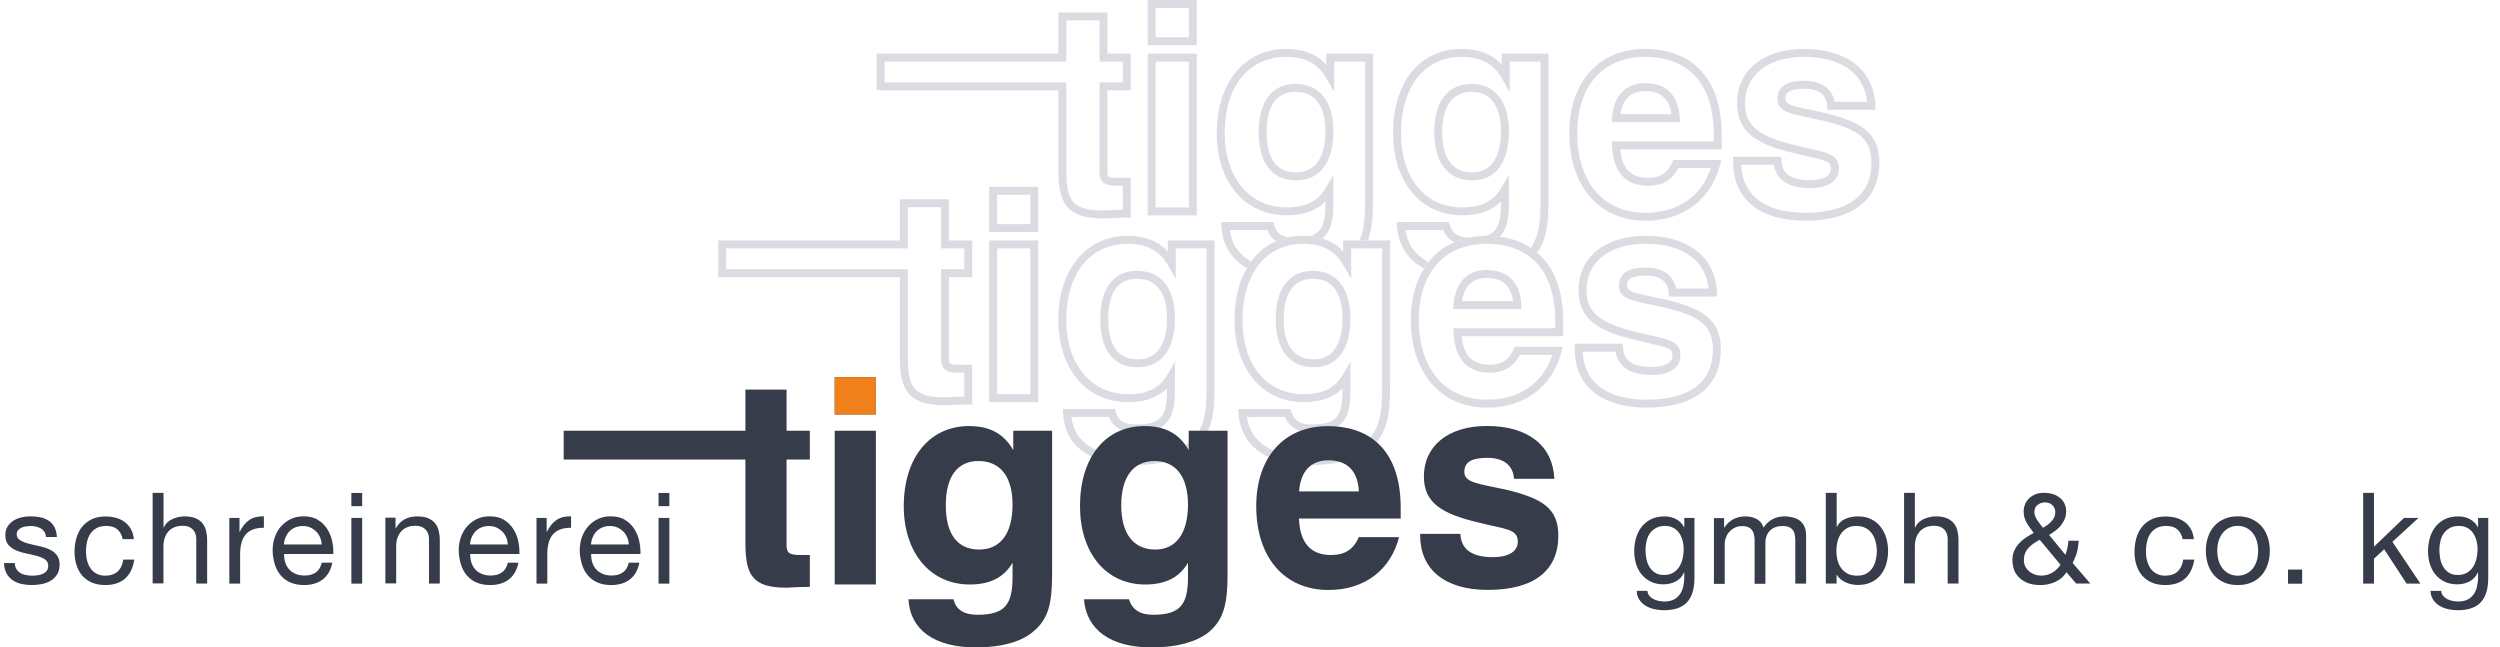 <?xml version="1.0" encoding="UTF-8"?> <svg xmlns="http://www.w3.org/2000/svg" xmlns:xlink="http://www.w3.org/1999/xlink" version="1.1" id="Ebene_1" x="0px" y="0px" viewBox="0 0 314.63 81.48" style="enable-background:new 0 0 314.63 81.48;" xml:space="preserve"> <style type="text/css"> .st0{clip-path:url(#SVGID_00000124126614090096728290000001689411066726749341_);} .st1{clip-path:url(#SVGID_00000051363019967575087970000017041778954974004890_);fill:#DADCE1;} .st2{clip-path:url(#SVGID_00000051363019967575087970000017041778954974004890_);fill-rule:evenodd;clip-rule:evenodd;fill:#363C49;} .st3{clip-path:url(#SVGID_00000051363019967575087970000017041778954974004890_);fill-rule:evenodd;clip-rule:evenodd;fill:#F0801C;} .st4{clip-path:url(#SVGID_00000051363019967575087970000017041778954974004890_);} .st5{fill:#363C49;} </style> <g id="Logo_00000093157856747233460500000014099352848197038750_"> <g> <defs> <rect id="SVGID_1_" width="314.63" height="81.48"></rect> </defs> <clipPath id="SVGID_00000005961985486937340370000005078527469892470971_"> <use xlink:href="#SVGID_1_" style="overflow:visible;"></use> </clipPath> <g style="clip-path:url(#SVGID_00000005961985486937340370000005078527469892470971_);"> <defs> <rect id="SVGID_00000121264711767696496570000011042157881325825416_" y="0" width="314.63" height="81.48"></rect> </defs> <clipPath id="SVGID_00000073714478139645724980000018341720015134464689_"> <use xlink:href="#SVGID_00000121264711767696496570000011042157881325825416_" style="overflow:visible;"></use> </clipPath> <path style="clip-path:url(#SVGID_00000073714478139645724980000018341720015134464689_);fill:#DADCE1;" d="M185.2,10.56 c-2.99,0-4.7,2.21-4.7,6.07s1.75,6.07,4.8,6.07c2.92,0,4.6-2.25,4.6-6.17C189.9,12.79,188.14,10.56,185.2,10.56 M185.3,21.7 c-3.14,0-3.8-2.76-3.8-5.07c0-1.89,0.48-5.07,3.7-5.07s3.7,3.11,3.7,4.97C188.9,18.46,188.43,21.7,185.3,21.7 M185.2,10.56 c-2.99,0-4.7,2.21-4.7,6.07s1.75,6.07,4.8,6.07c2.92,0,4.6-2.25,4.6-6.17C189.9,12.79,188.14,10.56,185.2,10.56 M185.3,21.7 c-3.14,0-3.8-2.76-3.8-5.07c0-1.89,0.48-5.07,3.7-5.07s3.7,3.11,3.7,4.97C188.9,18.46,188.43,21.7,185.3,21.7 M185.2,10.56 c-2.99,0-4.7,2.21-4.7,6.07s1.75,6.07,4.8,6.07c2.92,0,4.6-2.25,4.6-6.17C189.9,12.79,188.14,10.56,185.2,10.56 M185.3,21.7 c-3.14,0-3.8-2.76-3.8-5.07c0-1.89,0.48-5.07,3.7-5.07s3.7,3.11,3.7,4.97C188.9,18.46,188.43,21.7,185.3,21.7 M185.2,10.56 c-2.99,0-4.7,2.21-4.7,6.07s1.75,6.07,4.8,6.07c2.92,0,4.6-2.25,4.6-6.17C189.9,12.79,188.14,10.56,185.2,10.56 M185.3,21.7 c-3.14,0-3.8-2.76-3.8-5.07c0-1.89,0.48-5.07,3.7-5.07s3.7,3.11,3.7,4.97C188.9,18.46,188.43,21.7,185.3,21.7 M185.2,10.56 c-2.99,0-4.7,2.21-4.7,6.07s1.75,6.07,4.8,6.07c2.92,0,4.6-2.25,4.6-6.17C189.9,12.79,188.14,10.56,185.2,10.56 M185.3,21.7 c-3.14,0-3.8-2.76-3.8-5.07c0-1.89,0.48-5.07,3.7-5.07s3.7,3.11,3.7,4.97C188.9,18.46,188.43,21.7,185.3,21.7 M185.2,10.56 c-2.99,0-4.7,2.21-4.7,6.07s1.75,6.07,4.8,6.07c2.92,0,4.6-2.25,4.6-6.17C189.9,12.79,188.14,10.56,185.2,10.56 M185.3,21.7 c-3.14,0-3.8-2.76-3.8-5.07c0-1.89,0.48-5.07,3.7-5.07s3.7,3.11,3.7,4.97C188.9,18.46,188.43,21.7,185.3,21.7 M185.2,10.56 c-2.99,0-4.7,2.21-4.7,6.07s1.75,6.07,4.8,6.07c2.92,0,4.6-2.25,4.6-6.17C189.9,12.79,188.14,10.56,185.2,10.56 M185.3,21.7 c-3.14,0-3.8-2.76-3.8-5.07c0-1.89,0.48-5.07,3.7-5.07s3.7,3.11,3.7,4.97C188.9,18.46,188.43,21.7,185.3,21.7 M185.2,10.56 c-2.99,0-4.7,2.21-4.7,6.07s1.75,6.07,4.8,6.07c2.92,0,4.6-2.25,4.6-6.17C189.9,12.79,188.14,10.56,185.2,10.56 M185.3,21.7 c-3.14,0-3.8-2.76-3.8-5.07c0-1.89,0.48-5.07,3.7-5.07s3.7,3.11,3.7,4.97C188.9,18.46,188.43,21.7,185.3,21.7 M182.45,28.31 l-0.11-0.36h-6.58l0.05,0.54c0.19,2.42,1.38,4.23,3.4,5.31c0.17-0.28,0.36-0.55,0.57-0.81c-1.63-0.85-2.63-2.22-2.91-4.04h4.75 c0.24,0.57,0.66,1.15,1.4,1.53c0.57-0.25,1.17-0.44,1.81-0.58C183.53,29.87,182.78,29.36,182.45,28.31 M185.2,10.56 c-2.99,0-4.7,2.21-4.7,6.07s1.75,6.07,4.8,6.07c2.92,0,4.6-2.25,4.6-6.17C189.9,12.79,188.14,10.56,185.2,10.56 M185.3,21.7 c-3.14,0-3.8-2.76-3.8-5.07c0-1.89,0.48-5.07,3.7-5.07s3.7,3.11,3.7,4.97C188.9,18.46,188.43,21.7,185.3,21.7 M189,6.75v1.39 c-1.23-1.34-2.87-1.98-5.07-1.98c-5.23,0-8.61,4.15-8.61,10.57c0,6.2,3.5,10.37,8.71,10.37c2.1,0,3.71-0.58,4.87-1.75v0.27 c0,2.47-0.45,3.63-1.91,4.06h0.06c0.59,0,1.16,0.04,1.7,0.11c0.91-0.9,1.15-2.32,1.15-4.17V22l-0.93,1.61 c-0.98,1.7-2.55,2.49-4.94,2.49c-4.69,0-7.71-3.68-7.71-9.37c0-5.81,2.98-9.57,7.61-9.57c2.45,0,4.04,0.86,5.13,2.78l0.94,1.63 V7.75h3.88v17.48c0,2.71-0.22,4.55-1.23,5.95c0.28,0.17,0.56,0.38,0.81,0.6c1.17-1.61,1.42-3.67,1.42-6.55V6.75H189z M185.2,10.56c-2.99,0-4.7,2.21-4.7,6.07s1.75,6.07,4.8,6.07c2.92,0,4.6-2.25,4.6-6.17C189.9,12.79,188.14,10.56,185.2,10.56 M185.3,21.7c-3.14,0-3.8-2.76-3.8-5.07c0-1.89,0.48-5.07,3.7-5.07s3.7,3.11,3.7,4.97C188.9,18.46,188.43,21.7,185.3,21.7 M185.2,10.56c-2.99,0-4.7,2.21-4.7,6.07s1.75,6.07,4.8,6.07c2.92,0,4.6-2.25,4.6-6.17C189.9,12.79,188.14,10.56,185.2,10.56 M185.3,21.7c-3.14,0-3.8-2.76-3.8-5.07c0-1.89,0.48-5.07,3.7-5.07s3.7,3.11,3.7,4.97C188.9,18.46,188.43,21.7,185.3,21.7 M185.2,10.56c-2.99,0-4.7,2.21-4.7,6.07s1.75,6.07,4.8,6.07c2.92,0,4.6-2.25,4.6-6.17C189.9,12.79,188.14,10.56,185.2,10.56 M185.3,21.7c-3.14,0-3.8-2.76-3.8-5.07c0-1.89,0.48-5.07,3.7-5.07s3.7,3.11,3.7,4.97C188.9,18.46,188.43,21.7,185.3,21.7 M185.2,10.56c-2.99,0-4.7,2.21-4.7,6.07s1.75,6.07,4.8,6.07c2.92,0,4.6-2.25,4.6-6.17C189.9,12.79,188.14,10.56,185.2,10.56 M185.3,21.7c-3.14,0-3.8-2.76-3.8-5.07c0-1.89,0.48-5.07,3.7-5.07s3.7,3.11,3.7,4.97C188.9,18.46,188.43,21.7,185.3,21.7 M185.2,10.56c-2.99,0-4.7,2.21-4.7,6.07s1.75,6.07,4.8,6.07c2.92,0,4.6-2.25,4.6-6.17C189.9,12.79,188.14,10.56,185.2,10.56 M185.3,21.7c-3.14,0-3.8-2.76-3.8-5.07c0-1.89,0.48-5.07,3.7-5.07s3.7,3.11,3.7,4.97C188.9,18.46,188.43,21.7,185.3,21.7 M185.2,10.56c-2.99,0-4.7,2.21-4.7,6.07s1.75,6.07,4.8,6.07c2.92,0,4.6-2.25,4.6-6.17C189.9,12.79,188.14,10.56,185.2,10.56 M185.3,21.7c-3.14,0-3.8-2.76-3.8-5.07c0-1.89,0.48-5.07,3.7-5.07s3.7,3.11,3.7,4.97C188.9,18.46,188.43,21.7,185.3,21.7 M185.2,10.56c-2.99,0-4.7,2.21-4.7,6.07s1.75,6.07,4.8,6.07c2.92,0,4.6-2.25,4.6-6.17C189.9,12.79,188.14,10.56,185.2,10.56 M185.3,21.7c-3.14,0-3.8-2.76-3.8-5.07c0-1.89,0.48-5.07,3.7-5.07s3.7,3.11,3.7,4.97C188.9,18.46,188.43,21.7,185.3,21.7 M185.2,10.56c-2.99,0-4.7,2.21-4.7,6.07s1.75,6.07,4.8,6.07c2.92,0,4.6-2.25,4.6-6.17C189.9,12.79,188.14,10.56,185.2,10.56 M185.3,21.7c-3.14,0-3.8-2.76-3.8-5.07c0-1.89,0.48-5.07,3.7-5.07s3.7,3.11,3.7,4.97C188.9,18.46,188.43,21.7,185.3,21.7 M163.02,10.56c-2.93,0-4.61,2.21-4.61,6.07c0,3.91,1.67,6.07,4.7,6.07c2.99,0,4.7-2.25,4.7-6.17 C167.81,12.74,166.07,10.56,163.02,10.56 M163.11,21.7c-2.45,0-3.7-1.71-3.7-5.07c0-2.31,0.63-5.07,3.61-5.07 c3.3,0,3.79,3.11,3.79,4.97C166.81,18.46,166.33,21.7,163.11,21.7 M163.02,10.56c-2.93,0-4.61,2.21-4.61,6.07 c0,3.91,1.67,6.07,4.7,6.07c2.99,0,4.7-2.25,4.7-6.17C167.81,12.74,166.07,10.56,163.02,10.56 M163.11,21.7 c-2.45,0-3.7-1.71-3.7-5.07c0-2.31,0.63-5.07,3.61-5.07c3.3,0,3.79,3.11,3.79,4.97C166.81,18.46,166.33,21.7,163.11,21.7 M163.02,10.56c-2.93,0-4.61,2.21-4.61,6.07c0,3.91,1.67,6.07,4.7,6.07c2.99,0,4.7-2.25,4.7-6.17 C167.81,12.74,166.07,10.56,163.02,10.56 M163.11,21.7c-2.45,0-3.7-1.71-3.7-5.07c0-2.31,0.63-5.07,3.61-5.07 c3.3,0,3.79,3.11,3.79,4.97C166.81,18.46,166.33,21.7,163.11,21.7 M166.91,6.75v1.39c-1.22-1.34-2.87-1.98-5.07-1.98 c-5.21,0-8.71,4.25-8.71,10.57c0,6.2,3.54,10.37,8.81,10.37c2.11,0,3.71-0.58,4.87-1.75v0.27c0,2.53-0.47,3.68-1.99,4.09 c0.57,0.05,1.1,0.15,1.59,0.3c1.11-0.88,1.4-2.38,1.4-4.39V22l-0.93,1.61c-0.98,1.7-2.55,2.49-4.94,2.49 c-4.67,0-7.81-3.77-7.81-9.37c0-5.81,3.03-9.57,7.71-9.57c2.46,0,4.04,0.86,5.14,2.78l0.93,1.63V7.75h3.89v17.48 c0,2.19-0.13,3.77-0.71,5.03h1.06c0.52-1.35,0.65-2.98,0.65-5.03V6.75H166.91z M163.02,10.56c-2.93,0-4.61,2.21-4.61,6.07 c0,3.91,1.67,6.07,4.7,6.07c2.99,0,4.7-2.25,4.7-6.17C167.81,12.74,166.07,10.56,163.02,10.56 M163.11,21.7 c-2.45,0-3.7-1.71-3.7-5.07c0-2.31,0.63-5.07,3.61-5.07c3.3,0,3.79,3.11,3.79,4.97C166.81,18.46,166.33,21.7,163.11,21.7 M160.38,28.34l-0.09-0.39h-6.6l0.03,0.53c0.12,2.37,1.24,4.16,3.2,5.25c0.16-0.29,0.34-0.57,0.54-0.83 c-1.54-0.85-2.46-2.19-2.69-3.95h4.75c0.18,0.51,0.51,1.03,1.1,1.4c0.49-0.22,1.01-0.38,1.56-0.49 C160.84,29.66,160.51,28.92,160.38,28.34 M163.02,10.56c-2.93,0-4.61,2.21-4.61,6.07c0,3.91,1.67,6.07,4.7,6.07 c2.99,0,4.7-2.25,4.7-6.17C167.81,12.74,166.07,10.56,163.02,10.56 M163.11,21.7c-2.45,0-3.7-1.71-3.7-5.07 c0-2.31,0.63-5.07,3.61-5.07c3.3,0,3.79,3.11,3.79,4.97C166.81,18.46,166.33,21.7,163.11,21.7 M163.02,10.56 c-2.93,0-4.61,2.21-4.61,6.07c0,3.91,1.67,6.07,4.7,6.07c2.99,0,4.7-2.25,4.7-6.17C167.81,12.74,166.07,10.56,163.02,10.56 M163.11,21.7c-2.45,0-3.7-1.71-3.7-5.07c0-2.31,0.63-5.07,3.61-5.07c3.3,0,3.79,3.11,3.79,4.97 C166.81,18.46,166.33,21.7,163.11,21.7 M229.57,14.19c-0.54-0.12-1.04-0.23-1.5-0.32c-2.51-0.51-3.38-0.73-3.38-1.44 c0-0.44,0-1.26,2.43-1.26c1.23,0,2.72,0.37,2.83,2.17l0.02,0.47h6.08l-0.02-0.53c-0.21-4.46-3.58-7.12-9.01-7.12 c-5.11,0-8.41,2.69-8.41,6.85c0,3.79,2.73,5.2,7.12,6.25c0.75,0.2,1.42,0.34,2,0.47c2.23,0.49,2.7,0.67,2.7,1.49 c0,1.31-1.83,1.46-2.62,1.46c-3.13,0-3.56-1.41-3.61-2.46l-0.02-0.48h-6.06v0.7c0,4.6,3.37,7.34,9,7.34c6.06,0,9.4-2.61,9.4-7.34 C236.52,16.61,234.08,15.29,229.57,14.19 M227.12,26.78c-4.95,0-7.85-2.19-7.99-6.04h4.12c0.23,1.44,1.26,2.94,4.56,2.94 c2.27,0,3.62-0.92,3.62-2.46c0-1.7-1.38-2-3.49-2.47c-0.57-0.12-1.22-0.27-1.97-0.46c-4.7-1.12-6.36-2.5-6.36-5.28 c0-3.55,2.91-5.85,7.41-5.85c4.69,0,7.56,2.05,7.97,5.65h-4.1c-0.3-1.67-1.68-2.64-3.77-2.64c-0.85,0-3.43,0-3.43,2.26 c0,1.57,1.49,1.87,4.18,2.42c0.45,0.09,0.95,0.2,1.48,0.31c4.18,1.02,6.17,2.07,6.17,5.28 C235.52,25.68,230.95,26.78,227.12,26.78 M211.4,14.85c-0.11-2.79-1.68-4.39-4.31-4.39c-2.5,0-4,1.55-4.21,4.37l-0.04,0.54h8.58 L211.4,14.85z M203.93,14.37c0.3-1.93,1.36-2.91,3.16-2.91c1.91,0,3.03,1,3.27,2.91H203.93z M211.4,14.85 c-0.11-2.79-1.68-4.39-4.31-4.39c-2.5,0-4,1.55-4.21,4.37l-0.04,0.54h8.58L211.4,14.85z M203.93,14.37 c0.3-1.93,1.36-2.91,3.16-2.91c1.91,0,3.03,1,3.27,2.91H203.93z M211.4,14.85c-0.11-2.79-1.68-4.39-4.31-4.39 c-2.5,0-4,1.55-4.21,4.37l-0.04,0.54h8.58L211.4,14.85z M203.93,14.37c0.3-1.93,1.36-2.91,3.16-2.91c1.91,0,3.03,1,3.27,2.91 H203.93z M211.4,14.85c-0.11-2.79-1.68-4.39-4.31-4.39c-2.5,0-4,1.55-4.21,4.37l-0.04,0.54h8.58L211.4,14.85z M203.93,14.37 c0.3-1.93,1.36-2.91,3.16-2.91c1.91,0,3.03,1,3.27,2.91H203.93z M211.4,14.85c-0.11-2.79-1.68-4.39-4.31-4.39 c-2.5,0-4,1.55-4.21,4.37l-0.04,0.54h8.58L211.4,14.85z M203.93,14.37c0.3-1.93,1.36-2.91,3.16-2.91c1.91,0,3.03,1,3.27,2.91 H203.93z M211.4,14.85c-0.11-2.79-1.68-4.39-4.31-4.39c-2.5,0-4,1.55-4.21,4.37l-0.04,0.54h8.58L211.4,14.85z M203.93,14.37 c0.3-1.93,1.36-2.91,3.16-2.91c1.91,0,3.03,1,3.27,2.91H203.93z M211.4,14.85c-0.11-2.79-1.68-4.39-4.31-4.39 c-2.5,0-4,1.55-4.21,4.37l-0.04,0.54h8.58L211.4,14.85z M203.93,14.37c0.3-1.93,1.36-2.91,3.16-2.91c1.91,0,3.03,1,3.27,2.91 H203.93z M211.4,14.85c-0.11-2.79-1.68-4.39-4.31-4.39c-2.5,0-4,1.55-4.21,4.37l-0.04,0.54h8.58L211.4,14.85z M203.93,14.37 c0.3-1.93,1.36-2.91,3.16-2.91c1.91,0,3.03,1,3.27,2.91H203.93z M211.4,14.85c-0.11-2.79-1.68-4.39-4.31-4.39 c-2.5,0-4,1.55-4.21,4.37l-0.04,0.54h8.58L211.4,14.85z M203.93,14.37c0.3-1.93,1.36-2.91,3.16-2.91c1.91,0,3.03,1,3.27,2.91 H203.93z M211.4,14.85c-0.11-2.79-1.68-4.39-4.31-4.39c-2.5,0-4,1.55-4.21,4.37l-0.04,0.54h8.58L211.4,14.85z M203.93,14.37 c0.3-1.93,1.36-2.91,3.16-2.91c1.91,0,3.03,1,3.27,2.91H203.93z M216.68,16.92c0-6.84-3.53-10.76-9.69-10.76 c-5.76,0-9.49,4.15-9.49,10.57c0,6.71,3.76,11.05,9.59,11.05c4.72,0,8.22-2.62,9.38-7.02l0.16-0.62h-6.06l-0.13,0.3 c-0.6,1.38-1.49,1.94-3.06,1.94c-2.12,0-3.26-1.17-3.47-3.59h12.77V16.92z M215.68,17.79h-12.82l0.02,0.52 c0.1,3.27,1.7,5.07,4.5,5.07c1.84,0,3.07-0.71,3.84-2.24h4.09c-1.19,3.59-4.15,5.64-8.22,5.64c-5.3,0-8.59-3.85-8.59-10.05 c0-5.9,3.25-9.57,8.49-9.57c5.6,0,8.69,3.47,8.69,9.76V17.79z M207.09,10.46c-2.5,0-4,1.55-4.21,4.37l-0.04,0.54h8.58l-0.02-0.52 C211.29,12.06,209.72,10.46,207.09,10.46 M203.93,14.37c0.3-1.93,1.36-2.91,3.16-2.91c1.91,0,3.03,1,3.27,2.91H203.93z M211.4,14.85c-0.11-2.79-1.68-4.39-4.31-4.39c-2.5,0-4,1.55-4.21,4.37l-0.04,0.54h8.58L211.4,14.85z M203.93,14.37 c0.3-1.93,1.36-2.91,3.16-2.91c1.91,0,3.03,1,3.27,2.91H203.93z M211.4,14.85c-0.11-2.79-1.68-4.39-4.31-4.39 c-2.5,0-4,1.55-4.21,4.37l-0.04,0.54h8.58L211.4,14.85z M203.93,14.37c0.3-1.93,1.36-2.91,3.16-2.91c1.91,0,3.03,1,3.27,2.91 H203.93z M211.4,14.85c-0.11-2.79-1.68-4.39-4.31-4.39c-2.5,0-4,1.55-4.21,4.37l-0.04,0.54h8.58L211.4,14.85z M203.93,14.37 c0.3-1.93,1.36-2.91,3.16-2.91c1.91,0,3.03,1,3.27,2.91H203.93z M211.4,14.85c-0.11-2.79-1.68-4.39-4.31-4.39 c-2.5,0-4,1.55-4.21,4.37l-0.04,0.54h8.58L211.4,14.85z M203.93,14.37c0.3-1.93,1.36-2.91,3.16-2.91c1.91,0,3.03,1,3.27,2.91 H203.93z M211.4,14.85c-0.11-2.79-1.68-4.39-4.31-4.39c-2.5,0-4,1.55-4.21,4.37l-0.04,0.54h8.58L211.4,14.85z M203.93,14.37 c0.3-1.93,1.36-2.91,3.16-2.91c1.91,0,3.03,1,3.27,2.91H203.93z M211.4,14.85c-0.11-2.79-1.68-4.39-4.31-4.39 c-2.5,0-4,1.55-4.21,4.37l-0.04,0.54h8.58L211.4,14.85z M203.93,14.37c0.3-1.93,1.36-2.91,3.16-2.91c1.91,0,3.03,1,3.27,2.91 H203.93z M211.4,14.85c-0.11-2.79-1.68-4.39-4.31-4.39c-2.5,0-4,1.55-4.21,4.37l-0.04,0.54h8.58L211.4,14.85z M203.93,14.37 c0.3-1.93,1.36-2.91,3.16-2.91c1.91,0,3.03,1,3.27,2.91H203.93z M211.4,14.85c-0.11-2.79-1.68-4.39-4.31-4.39 c-2.5,0-4,1.55-4.21,4.37l-0.04,0.54h8.58L211.4,14.85z M203.93,14.37c0.3-1.93,1.36-2.91,3.16-2.91c1.91,0,3.03,1,3.27,2.91 H203.93z M211.4,14.85c-0.11-2.79-1.68-4.39-4.31-4.39c-2.5,0-4,1.55-4.21,4.37l-0.04,0.54h8.58L211.4,14.85z M203.93,14.37 c0.3-1.93,1.36-2.91,3.16-2.91c1.91,0,3.03,1,3.27,2.91H203.93z M142.31,11.36V6.75h-2.93V1.57h-6.18v5.18h-22.87v4.61h22.87 v9.96c0,4.09,0.88,6.17,5.68,6.17c0.18,0,0.44-0.02,0.76-0.03c0.53-0.03,1.25-0.07,2.17-0.07h0.5v-5.01h-1.67 c-1.26,0-1.26-0.14-1.26-0.77V11.36H142.31z M140.64,23.38h0.67v3.01c-0.71,0.01-1.28,0.04-1.73,0.07 c-0.3,0.01-0.53,0.03-0.7,0.03c-4.01,0-4.68-1.29-4.68-5.17V10.36h-22.87V7.75h22.87V2.57h4.18v5.18h2.93v2.61h-2.93v11.25 C138.38,23.1,139.17,23.38,140.64,23.38 M144.44,27.1h6.18V6.75h-6.18V27.1z M149.62,26.1h-4.18V7.75h4.18V26.1z M185.2,10.56 c-2.99,0-4.7,2.21-4.7,6.07s1.75,6.07,4.8,6.07c2.92,0,4.6-2.25,4.6-6.17C189.9,12.79,188.14,10.56,185.2,10.56 M185.3,21.7 c-3.14,0-3.8-2.76-3.8-5.07c0-1.89,0.48-5.07,3.7-5.07s3.7,3.11,3.7,4.97C188.9,18.46,188.43,21.7,185.3,21.7 M163.02,10.56 c-2.93,0-4.61,2.21-4.61,6.07c0,3.91,1.67,6.07,4.7,6.07c2.99,0,4.7-2.25,4.7-6.17C167.81,12.74,166.07,10.56,163.02,10.56 M163.11,21.7c-2.45,0-3.7-1.71-3.7-5.07c0-2.31,0.63-5.07,3.61-5.07c3.3,0,3.79,3.11,3.79,4.97 C166.81,18.46,166.33,21.7,163.11,21.7 M211.4,14.85c-0.11-2.79-1.68-4.39-4.31-4.39c-2.5,0-4,1.55-4.21,4.37l-0.04,0.54h8.58 L211.4,14.85z M203.93,14.37c0.3-1.93,1.36-2.91,3.16-2.91c1.91,0,3.03,1,3.27,2.91H203.93z M144.44,5.69h6.18V0h-6.18V5.69z M149.62,4.69h-4.18V1h4.18V4.69z"></path> <path style="clip-path:url(#SVGID_00000073714478139645724980000018341720015134464689_);fill:#DADCE1;" d="M143.07,34.08 c-2.93,0-4.6,2.21-4.6,6.07c0,3.91,1.67,6.07,4.7,6.07c2.99,0,4.7-2.25,4.7-6.17C147.87,36.25,146.12,34.08,143.07,34.08 M143.17,45.22c-2.46,0-3.7-1.71-3.7-5.07c0-2.32,0.62-5.07,3.6-5.07c3.31,0,3.8,3.11,3.8,4.97 C146.87,41.98,146.39,45.22,143.17,45.22 M143.07,34.08c-2.93,0-4.6,2.21-4.6,6.07c0,3.91,1.67,6.07,4.7,6.07 c2.99,0,4.7-2.25,4.7-6.17C147.87,36.25,146.12,34.08,143.07,34.08 M143.17,45.22c-2.46,0-3.7-1.71-3.7-5.07 c0-2.32,0.62-5.07,3.6-5.07c3.31,0,3.8,3.11,3.8,4.97C146.87,41.98,146.39,45.22,143.17,45.22 M143.07,34.08 c-2.93,0-4.6,2.21-4.6,6.07c0,3.91,1.67,6.07,4.7,6.07c2.99,0,4.7-2.25,4.7-6.17C147.87,36.25,146.12,34.08,143.07,34.08 M143.17,45.22c-2.46,0-3.7-1.71-3.7-5.07c0-2.32,0.62-5.07,3.6-5.07c3.31,0,3.8,3.11,3.8,4.97 C146.87,41.98,146.39,45.22,143.17,45.22 M143.07,34.08c-2.93,0-4.6,2.21-4.6,6.07c0,3.91,1.67,6.07,4.7,6.07 c2.99,0,4.7-2.25,4.7-6.17C147.87,36.25,146.12,34.08,143.07,34.08 M143.17,45.22c-2.46,0-3.7-1.71-3.7-5.07 c0-2.32,0.62-5.07,3.6-5.07c3.31,0,3.8,3.11,3.8,4.97C146.87,41.98,146.39,45.22,143.17,45.22 M143.07,34.08 c-2.93,0-4.6,2.21-4.6,6.07c0,3.91,1.67,6.07,4.7,6.07c2.99,0,4.7-2.25,4.7-6.17C147.87,36.25,146.12,34.08,143.07,34.08 M143.17,45.22c-2.46,0-3.7-1.71-3.7-5.07c0-2.32,0.62-5.07,3.6-5.07c3.31,0,3.8,3.11,3.8,4.97 C146.87,41.98,146.39,45.22,143.17,45.22 M143.07,34.08c-2.93,0-4.6,2.21-4.6,6.07c0,3.91,1.67,6.07,4.7,6.07 c2.99,0,4.7-2.25,4.7-6.17C147.87,36.25,146.12,34.08,143.07,34.08 M143.17,45.22c-2.46,0-3.7-1.71-3.7-5.07 c0-2.32,0.62-5.07,3.6-5.07c3.31,0,3.8,3.11,3.8,4.97C146.87,41.98,146.39,45.22,143.17,45.22 M143.07,34.08 c-2.93,0-4.6,2.21-4.6,6.07c0,3.91,1.67,6.07,4.7,6.07c2.99,0,4.7-2.25,4.7-6.17C147.87,36.25,146.12,34.08,143.07,34.08 M143.17,45.22c-2.46,0-3.7-1.71-3.7-5.07c0-2.32,0.62-5.07,3.6-5.07c3.31,0,3.8,3.11,3.8,4.97 C146.87,41.98,146.39,45.22,143.17,45.22 M143.07,34.08c-2.93,0-4.6,2.21-4.6,6.07c0,3.91,1.67,6.07,4.7,6.07 c2.99,0,4.7-2.25,4.7-6.17C147.87,36.25,146.12,34.08,143.07,34.08 M143.17,45.22c-2.46,0-3.7-1.71-3.7-5.07 c0-2.32,0.62-5.07,3.6-5.07c3.31,0,3.8,3.11,3.8,4.97C146.87,41.98,146.39,45.22,143.17,45.22 M143.07,34.08 c-2.93,0-4.6,2.21-4.6,6.07c0,3.91,1.67,6.07,4.7,6.07c2.99,0,4.7-2.25,4.7-6.17C147.87,36.25,146.12,34.08,143.07,34.08 M143.17,45.22c-2.46,0-3.7-1.71-3.7-5.07c0-2.32,0.62-5.07,3.6-5.07c3.31,0,3.8,3.11,3.8,4.97 C146.87,41.98,146.39,45.22,143.17,45.22 M143.07,34.08c-2.93,0-4.6,2.21-4.6,6.07c0,3.91,1.67,6.07,4.7,6.07 c2.99,0,4.7-2.25,4.7-6.17C147.87,36.25,146.12,34.08,143.07,34.08 M143.17,45.22c-2.46,0-3.7-1.71-3.7-5.07 c0-2.32,0.62-5.07,3.6-5.07c3.31,0,3.8,3.11,3.8,4.97C146.87,41.98,146.39,45.22,143.17,45.22 M146.97,30.26v1.4 c-1.23-1.35-2.87-1.98-5.07-1.98c-5.21,0-8.71,4.24-8.71,10.56c0,6.21,3.54,10.37,8.81,10.37c2.1,0,3.71-0.57,4.87-1.75v0.28 c0,3.36-0.84,4.28-3.9,4.28c-1.95,0-2.38-0.89-2.54-1.56l-0.09-0.39h-6.59l0.03,0.53c0.21,4.15,3.49,6.53,9,6.53 c3.15,0,5.76-0.7,7.34-1.96c2.3-1.78,2.73-4.12,2.73-7.82V30.26H146.97z M151.85,48.75c0,3.53-0.35,5.48-2.35,7.03 c-1.41,1.13-3.8,1.75-6.72,1.75c-4.73,0-7.53-1.79-7.96-5.06h4.75c0.35,0.97,1.24,1.95,3.4,1.95c4.1,0,4.9-1.93,4.9-5.28v-3.62 l-0.93,1.61c-0.98,1.69-2.55,2.48-4.94,2.48c-4.67,0-7.81-3.76-7.81-9.37c0-5.81,3.03-9.56,7.71-9.56c2.45,0,4.04,0.85,5.13,2.78 l0.94,1.63v-3.83h3.88V48.75z M143.07,34.08c-2.93,0-4.6,2.21-4.6,6.07c0,3.91,1.67,6.07,4.7,6.07c2.99,0,4.7-2.25,4.7-6.17 C147.87,36.25,146.12,34.08,143.07,34.08 M143.17,45.22c-2.46,0-3.7-1.71-3.7-5.07c0-2.32,0.62-5.07,3.6-5.07 c3.31,0,3.8,3.11,3.8,4.97C146.87,41.98,146.39,45.22,143.17,45.22 M143.07,34.08c-2.93,0-4.6,2.21-4.6,6.07 c0,3.91,1.67,6.07,4.7,6.07c2.99,0,4.7-2.25,4.7-6.17C147.87,36.25,146.12,34.08,143.07,34.08 M143.17,45.22 c-2.46,0-3.7-1.71-3.7-5.07c0-2.32,0.62-5.07,3.6-5.07c3.31,0,3.8,3.11,3.8,4.97C146.87,41.98,146.39,45.22,143.17,45.22 M143.07,34.08c-2.93,0-4.6,2.21-4.6,6.07c0,3.91,1.67,6.07,4.7,6.07c2.99,0,4.7-2.25,4.7-6.17 C147.87,36.25,146.12,34.08,143.07,34.08 M143.17,45.22c-2.46,0-3.7-1.71-3.7-5.07c0-2.32,0.62-5.07,3.6-5.07 c3.31,0,3.8,3.11,3.8,4.97C146.87,41.98,146.39,45.22,143.17,45.22 M143.07,34.08c-2.93,0-4.6,2.21-4.6,6.07 c0,3.91,1.67,6.07,4.7,6.07c2.99,0,4.7-2.25,4.7-6.17C147.87,36.25,146.12,34.08,143.07,34.08 M143.17,45.22 c-2.46,0-3.7-1.71-3.7-5.07c0-2.32,0.62-5.07,3.6-5.07c3.31,0,3.8,3.11,3.8,4.97C146.87,41.98,146.39,45.22,143.17,45.22 M143.07,34.08c-2.93,0-4.6,2.21-4.6,6.07c0,3.91,1.67,6.07,4.7,6.07c2.99,0,4.7-2.25,4.7-6.17 C147.87,36.25,146.12,34.08,143.07,34.08 M143.17,45.22c-2.46,0-3.7-1.71-3.7-5.07c0-2.32,0.62-5.07,3.6-5.07 c3.31,0,3.8,3.11,3.8,4.97C146.87,41.98,146.39,45.22,143.17,45.22 M143.07,34.08c-2.93,0-4.6,2.21-4.6,6.07 c0,3.91,1.67,6.07,4.7,6.07c2.99,0,4.7-2.25,4.7-6.17C147.87,36.25,146.12,34.08,143.07,34.08 M143.17,45.22 c-2.46,0-3.7-1.71-3.7-5.07c0-2.32,0.62-5.07,3.6-5.07c3.31,0,3.8,3.11,3.8,4.97C146.87,41.98,146.39,45.22,143.17,45.22 M143.07,34.08c-2.93,0-4.6,2.21-4.6,6.07c0,3.91,1.67,6.07,4.7,6.07c2.99,0,4.7-2.25,4.7-6.17 C147.87,36.25,146.12,34.08,143.07,34.08 M143.17,45.22c-2.46,0-3.7-1.71-3.7-5.07c0-2.32,0.62-5.07,3.6-5.07 c3.31,0,3.8,3.11,3.8,4.97C146.87,41.98,146.39,45.22,143.17,45.22 M143.07,34.08c-2.93,0-4.6,2.21-4.6,6.07 c0,3.91,1.67,6.07,4.7,6.07c2.99,0,4.7-2.25,4.7-6.17C147.87,36.25,146.12,34.08,143.07,34.08 M143.17,45.22 c-2.46,0-3.7-1.71-3.7-5.07c0-2.32,0.62-5.07,3.6-5.07c3.31,0,3.8,3.11,3.8,4.97C146.87,41.98,146.39,45.22,143.17,45.22 M143.07,34.08c-2.93,0-4.6,2.21-4.6,6.07c0,3.91,1.67,6.07,4.7,6.07c2.99,0,4.7-2.25,4.7-6.17 C147.87,36.25,146.12,34.08,143.07,34.08 M143.17,45.22c-2.46,0-3.7-1.71-3.7-5.07c0-2.32,0.62-5.07,3.6-5.07 c3.31,0,3.8,3.11,3.8,4.97C146.87,41.98,146.39,45.22,143.17,45.22 M143.07,34.08c-2.93,0-4.6,2.21-4.6,6.07 c0,3.91,1.67,6.07,4.7,6.07c2.99,0,4.7-2.25,4.7-6.17C147.87,36.25,146.12,34.08,143.07,34.08 M143.17,45.22 c-2.46,0-3.7-1.71-3.7-5.07c0-2.32,0.62-5.07,3.6-5.07c3.31,0,3.8,3.11,3.8,4.97C146.87,41.98,146.39,45.22,143.17,45.22 M209.63,37.7c-0.55-0.12-1.05-0.22-1.5-0.31c-2.52-0.51-3.38-0.73-3.38-1.45c0-0.44,0-1.26,2.43-1.26 c1.23,0,2.72,0.38,2.82,2.17l0.03,0.47h6.08l-0.03-0.52c-0.21-4.46-3.57-7.12-9-7.12c-5.11,0-8.42,2.69-8.42,6.85 c0,3.79,2.73,5.2,7.12,6.25c0.75,0.19,1.42,0.34,2.01,0.47c2.22,0.49,2.7,0.67,2.7,1.49c0,1.31-1.84,1.45-2.63,1.45 c-3.12,0-3.55-1.4-3.6-2.45l-0.03-0.48h-6.05v0.7c0,4.59,3.36,7.34,9,7.34c6.05,0,9.39-2.61,9.39-7.34 C216.57,40.13,214.14,38.8,209.63,37.7 M207.18,50.3c-4.96,0-7.85-2.2-8-6.04h4.13c0.23,1.43,1.26,2.93,4.55,2.93 c2.27,0,3.63-0.91,3.63-2.45c0-1.7-1.39-2.01-3.49-2.47c-0.57-0.13-1.23-0.27-1.98-0.46c-4.69-1.12-6.36-2.51-6.36-5.28 c0-3.56,2.92-5.85,7.42-5.85c4.68,0,7.55,2.05,7.96,5.64h-4.1c-0.3-1.66-1.67-2.64-3.76-2.64c-0.85,0-3.43,0-3.43,2.26 c0,1.57,1.48,1.88,4.18,2.43c0.45,0.09,0.95,0.19,1.47,0.31c4.18,1.02,6.17,2.07,6.17,5.28C215.57,49.2,211.01,50.3,207.18,50.3 M122.36,34.88v-4.62h-2.93v-5.18h-6.18v5.18H90.39v4.62h22.86v9.96c0,4.09,0.88,6.16,5.68,6.16c0.19,0,0.44-0.01,0.76-0.03 c0.53-0.02,1.26-0.06,2.17-0.06h0.5V45.9h-1.67c-1.26,0-1.26-0.15-1.26-0.77V34.88H122.36z M120.69,46.9h0.67v3.01 c-0.7,0.01-1.28,0.04-1.72,0.06c-0.3,0.02-0.54,0.03-0.71,0.03c-4,0-4.68-1.29-4.68-5.16V33.88H91.39v-2.62h22.86v-5.18h4.18 v5.18h2.93v2.62h-2.93v11.25C118.43,46.62,119.23,46.9,120.69,46.9 M124.49,50.61h6.18V30.26h-6.18V50.61z M129.67,49.61h-4.18 V31.26h4.18V49.61z M143.07,34.08c-2.93,0-4.6,2.21-4.6,6.07c0,3.91,1.67,6.07,4.7,6.07c2.99,0,4.7-2.25,4.7-6.17 C147.87,36.25,146.12,34.08,143.07,34.08 M143.17,45.22c-2.46,0-3.7-1.71-3.7-5.07c0-2.32,0.62-5.07,3.6-5.07 c3.31,0,3.8,3.11,3.8,4.97C146.87,41.98,146.39,45.22,143.17,45.22 M124.49,29.21h6.18v-5.69h-6.18V29.21z M129.67,28.21h-4.18 v-3.69h4.18V28.21z"></path> <path style="clip-path:url(#SVGID_00000073714478139645724980000018341720015134464689_);fill:#DADCE1;" d="M196.73,40.44 c0-3.9-1.15-6.85-3.27-8.66c-0.25-0.22-0.53-0.43-0.81-0.6c-1.1-0.73-2.41-1.19-3.9-1.39c-0.54-0.07-1.11-0.11-1.7-0.11h-0.06 c-0.76,0-1.48,0.08-2.16,0.22c-0.64,0.14-1.24,0.33-1.81,0.58c-1.29,0.56-2.38,1.41-3.24,2.51c-0.21,0.26-0.4,0.53-0.57,0.81 c-1.07,1.71-1.65,3.9-1.65,6.44c0,6.72,3.76,11.06,9.58,11.06c4.72,0,8.23-2.63,9.38-7.02l0.16-0.63h-6.05l-0.13,0.3 c-0.61,1.39-1.49,1.95-3.06,1.95c-2.13,0-3.27-1.18-3.48-3.59h12.77V40.44z M195.73,41.31h-12.82l0.02,0.51 c0.11,3.28,1.71,5.08,4.51,5.08c1.83,0,3.06-0.72,3.83-2.25h4.1c-1.19,3.6-4.16,5.65-8.23,5.65c-5.29,0-8.58-3.86-8.58-10.06 c0-2.42,0.54-4.46,1.55-6.02c0.19-0.3,0.39-0.57,0.62-0.83c1.04-1.25,2.46-2.1,4.17-2.48c0.67-0.15,1.39-0.23,2.15-0.23h0.03 c1.95,0,3.6,0.43,4.91,1.26c0.29,0.18,0.56,0.38,0.82,0.6c1.91,1.62,2.92,4.29,2.92,7.9V41.31z"></path> <path style="clip-path:url(#SVGID_00000073714478139645724980000018341720015134464689_);fill:#DADCE1;" d="M191.46,38.37 c-0.08-1.91-0.83-3.26-2.15-3.92c-0.61-0.31-1.34-0.47-2.17-0.47c-1.18,0-2.14,0.35-2.84,1.01c-0.79,0.74-1.25,1.87-1.37,3.36 l-0.04,0.54h8.58L191.46,38.37z M183.99,37.89c0.3-1.93,1.36-2.91,3.15-2.91c1.92,0,3.04,1,3.27,2.91H183.99z"></path> <path style="clip-path:url(#SVGID_00000073714478139645724980000018341720015134464689_);fill:#DADCE1;" d="M169.05,30.26v1.4 c-0.72-0.8-1.59-1.34-2.64-1.65c-0.49-0.15-1.02-0.25-1.59-0.3h-0.01c-0.27-0.02-0.54-0.03-0.83-0.03c-0.63,0-1.23,0.06-1.8,0.18 c-0.55,0.11-1.07,0.27-1.56,0.49c-1.26,0.54-2.33,1.4-3.16,2.55c-0.2,0.26-0.38,0.54-0.54,0.83c-1,1.72-1.55,3.93-1.55,6.51 c0,6.21,3.5,10.37,8.71,10.37c2.11,0,3.72-0.57,4.88-1.75v0.28c0,3.36-0.84,4.28-3.9,4.28c-1.41,0-2.22-0.5-2.55-1.6l-0.11-0.35 h-6.58l0.04,0.54c0.32,4.14,3.6,6.52,9,6.52c3.2,0,5.71-0.66,7.45-1.97c2.21-1.79,2.63-4.13,2.63-7.81V30.26H169.05z M173.94,48.75c0,3.45-0.35,5.49-2.24,7.02c-1.56,1.17-3.86,1.76-6.84,1.76c-4.63,0-7.43-1.79-7.94-5.06h4.76 c0.4,0.96,1.32,1.95,3.38,1.95c4.09,0,4.9-1.93,4.9-5.28v-3.62l-0.94,1.61c-0.98,1.69-2.55,2.48-4.94,2.48 c-4.68,0-7.71-3.67-7.71-9.37c0-2.43,0.52-4.48,1.47-6.07c0.17-0.3,0.36-0.58,0.57-0.84c0.97-1.25,2.27-2.1,3.82-2.45 c0.55-0.13,1.14-0.2,1.75-0.2c0.3,0,0.59,0.01,0.86,0.04h0.02c1.68,0.16,2.9,0.82,3.81,2.05c0.16,0.22,0.31,0.44,0.45,0.69 l0.09,0.16l0.84,1.47v-3.83h3.89V48.75z"></path> <path style="clip-path:url(#SVGID_00000073714478139645724980000018341720015134464689_);fill:#DADCE1;" d="M167.15,34.46 c-0.56-0.25-1.2-0.38-1.9-0.38c-1.13,0-2.08,0.32-2.82,0.92c-1.22,0.99-1.88,2.75-1.88,5.15c0,3.85,1.75,6.07,4.8,6.07 c2.93,0,4.61-2.25,4.61-6.17C169.96,37.2,168.94,35.23,167.15,34.46 M165.35,45.22c-3.14,0-3.8-2.76-3.8-5.07 c0-1.9,0.48-5.07,3.7-5.07s3.71,3.11,3.71,4.97C168.96,41.98,168.49,45.22,165.35,45.22"></path> <path style="clip-path:url(#SVGID_00000073714478139645724980000018341720015134464689_);fill-rule:evenodd;clip-rule:evenodd;fill:#363C49;" d=" M178.73,67.21v0.19c0,4.2,3.03,6.84,8.5,6.84c5.86,0,8.89-2.44,8.89-6.84c0-3.52-2.15-4.69-6.55-5.77 c-3.62-0.78-5.28-0.88-5.28-2.25c0-1.27,0.98-1.76,2.93-1.76c2.05,0,3.22,0.98,3.32,2.64h5.08c-0.19-4.2-3.32-6.65-8.5-6.65 c-4.89,0-7.92,2.54-7.92,6.35c0,3.32,2.25,4.69,6.74,5.77c3.42,0.88,5.08,0.78,5.08,2.44c0,1.17-1.07,1.95-3.13,1.95 c-2.64,0-4.01-0.98-4.1-2.93H178.73z M171.01,67.6c-0.68,1.56-1.76,2.25-3.52,2.25c-2.54,0-3.91-1.56-4.01-4.59h12.8v-1.37 c0-6.65-3.32-10.26-9.19-10.26c-5.47,0-8.99,3.91-8.99,10.07c0,6.55,3.62,10.55,9.09,10.55c4.59,0,7.82-2.54,8.89-6.65H171.01z M163.49,61.84c0.2-2.54,1.47-3.91,3.71-3.91c2.35,0,3.71,1.37,3.81,3.91H163.49z M141.11,63.59c0-3.62,1.56-5.57,4.2-5.57 c2.64,0,4.2,1.95,4.2,5.47c0,3.71-1.56,5.67-4.1,5.67C142.67,69.16,141.11,67.21,141.11,63.59 M136.42,75.42 c0.29,3.81,3.32,6.06,8.5,6.06c3.22,0,5.57-0.68,7.13-1.86c2.05-1.66,2.44-3.81,2.44-7.43V54.21h-4.89v2.44 c-1.17-2.05-2.93-3.03-5.57-3.03c-4.89,0-8.11,3.91-8.11,10.07c0,5.86,3.23,9.87,8.21,9.87c2.54,0,4.3-0.88,5.38-2.74v1.76 c0,3.42-0.88,4.79-4.4,4.79c-1.66,0-2.64-0.68-3.03-1.95H136.42z M119.03,63.59c0-3.62,1.47-5.57,4.1-5.57 c2.74,0,4.3,1.95,4.3,5.47c0,3.71-1.56,5.67-4.2,5.67C120.49,69.16,119.03,67.21,119.03,63.59 M114.33,75.42 c0.2,3.81,3.22,6.06,8.5,6.06c3.13,0,5.57-0.68,7.04-1.86c2.15-1.66,2.54-3.81,2.54-7.43V54.21h-4.89v2.44 c-1.17-2.05-2.93-3.03-5.57-3.03c-4.89,0-8.21,3.91-8.21,10.07c0,5.86,3.32,9.87,8.31,9.87c2.54,0,4.3-0.88,5.38-2.74v1.76 c0,3.42-0.88,4.79-4.4,4.79c-1.76,0-2.74-0.68-3.03-1.95H114.33z M105.05,52.16h5.18v-4.69h-5.18V52.16z M105.05,73.56h5.18 V54.21h-5.18V73.56z M101.92,73.86v-4.01h-1.17c-1.46,0-1.76-0.29-1.76-1.27V57.83h2.93v-3.62h-2.93v-5.18h-5.18v5.18H70.94v3.62 h22.87v10.46c0,4.1,0.88,5.67,5.18,5.67C99.48,73.95,100.46,73.86,101.92,73.86"></path> <rect x="105.05" y="47.47" style="clip-path:url(#SVGID_00000073714478139645724980000018341720015134464689_);fill-rule:evenodd;clip-rule:evenodd;fill:#F0801C;" width="5.18" height="4.69"></rect> <g style="clip-path:url(#SVGID_00000073714478139645724980000018341720015134464689_);"> <path class="st5" d="M2.06,71.61c0.13,0.21,0.3,0.37,0.5,0.5s0.44,0.21,0.7,0.26s0.53,0.08,0.81,0.08 c0.21,0,0.44-0.02,0.67-0.05c0.23-0.03,0.45-0.09,0.65-0.18s0.36-0.21,0.49-0.38c0.13-0.17,0.19-0.38,0.19-0.63 c0-0.35-0.13-0.62-0.4-0.8c-0.27-0.18-0.6-0.33-1-0.44c-0.4-0.11-0.83-0.21-1.3-0.3c-0.47-0.09-0.9-0.22-1.3-0.38 c-0.4-0.17-0.73-0.4-1-0.7c-0.27-0.3-0.4-0.71-0.4-1.25c0-0.42,0.09-0.77,0.28-1.07c0.19-0.3,0.43-0.54,0.72-0.73 c0.29-0.19,0.62-0.33,0.99-0.42c0.37-0.09,0.73-0.14,1.1-0.14c0.47,0,0.9,0.04,1.3,0.12c0.39,0.08,0.74,0.22,1.05,0.42 c0.3,0.2,0.55,0.46,0.73,0.8c0.18,0.34,0.29,0.75,0.32,1.26H5.79c-0.02-0.27-0.09-0.49-0.21-0.66 c-0.12-0.18-0.27-0.32-0.45-0.42c-0.18-0.11-0.38-0.18-0.6-0.23c-0.22-0.05-0.44-0.07-0.66-0.07c-0.2,0-0.41,0.02-0.62,0.05 c-0.21,0.03-0.4,0.09-0.57,0.17c-0.17,0.08-0.31,0.19-0.42,0.32c-0.11,0.13-0.16,0.31-0.16,0.52c0,0.23,0.08,0.43,0.25,0.58 c0.17,0.15,0.38,0.28,0.63,0.38c0.26,0.1,0.54,0.19,0.86,0.26s0.64,0.14,0.96,0.22c0.34,0.07,0.67,0.17,1,0.27 c0.33,0.11,0.61,0.25,0.86,0.42c0.25,0.18,0.45,0.4,0.61,0.66c0.15,0.27,0.23,0.6,0.23,0.99c0,0.5-0.1,0.92-0.31,1.25 s-0.48,0.6-0.82,0.8c-0.34,0.2-0.71,0.34-1.14,0.42S4.42,73.63,4,73.63c-0.46,0-0.9-0.05-1.31-0.14 c-0.42-0.1-0.78-0.25-1.1-0.47s-0.58-0.51-0.77-0.86c-0.19-0.36-0.3-0.79-0.32-1.3h1.36C1.87,71.15,1.94,71.4,2.06,71.61z"></path> <path class="st5" d="M14.77,66.62c-0.34-0.29-0.8-0.43-1.38-0.43c-0.49,0-0.9,0.09-1.23,0.27c-0.33,0.18-0.59,0.42-0.79,0.72 c-0.2,0.3-0.34,0.64-0.42,1.03c-0.09,0.39-0.13,0.79-0.13,1.21c0,0.38,0.04,0.76,0.14,1.12c0.09,0.36,0.23,0.69,0.42,0.97 c0.19,0.28,0.44,0.51,0.75,0.68c0.31,0.17,0.68,0.26,1.1,0.26c0.67,0,1.2-0.18,1.58-0.53c0.38-0.35,0.61-0.85,0.7-1.49h1.39 c-0.15,1.02-0.53,1.81-1.14,2.37c-0.61,0.55-1.45,0.83-2.5,0.83c-0.63,0-1.19-0.1-1.67-0.3s-0.89-0.49-1.22-0.86 c-0.33-0.37-0.57-0.82-0.74-1.34c-0.17-0.52-0.25-1.08-0.25-1.7c0-0.62,0.08-1.2,0.24-1.74s0.4-1.01,0.73-1.41 c0.33-0.4,0.73-0.71,1.22-0.94c0.49-0.23,1.06-0.34,1.71-0.34c0.47,0,0.91,0.06,1.32,0.17c0.41,0.11,0.77,0.29,1.09,0.52 c0.31,0.23,0.57,0.53,0.78,0.89c0.2,0.36,0.33,0.78,0.38,1.27h-1.41C15.33,67.32,15.11,66.91,14.77,66.62z"></path> <path class="st5" d="M20.58,62.03v4.37h0.03c0.11-0.26,0.26-0.47,0.45-0.65c0.19-0.18,0.41-0.32,0.65-0.43 c0.24-0.11,0.49-0.19,0.75-0.25c0.26-0.05,0.51-0.08,0.76-0.08c0.54,0,1,0.07,1.36,0.22c0.36,0.15,0.66,0.36,0.88,0.62 c0.22,0.27,0.38,0.58,0.47,0.95s0.14,0.78,0.14,1.22v5.44H24.7v-5.6c0-0.51-0.15-0.92-0.45-1.22c-0.3-0.3-0.71-0.45-1.23-0.45 c-0.42,0-0.78,0.06-1.08,0.19c-0.3,0.13-0.56,0.31-0.76,0.54c-0.2,0.23-0.35,0.51-0.46,0.82c-0.1,0.31-0.15,0.66-0.15,1.03v4.67 h-1.36V62.03H20.58z"></path> <path class="st5" d="M30.14,65.18v1.74h0.03c0.33-0.67,0.74-1.17,1.22-1.49c0.48-0.32,1.09-0.47,1.82-0.45v1.44 c-0.54,0-1.01,0.07-1.39,0.22c-0.38,0.15-0.69,0.37-0.93,0.66c-0.23,0.29-0.41,0.64-0.51,1.05c-0.11,0.41-0.16,0.88-0.16,1.42 v3.68h-1.36v-8.27H30.14z"></path> <path class="st5" d="M40.61,72.93c-0.62,0.47-1.4,0.7-2.34,0.7c-0.66,0-1.23-0.11-1.72-0.32c-0.49-0.21-0.89-0.51-1.22-0.9 c-0.33-0.38-0.58-0.84-0.74-1.38c-0.17-0.53-0.26-1.11-0.28-1.74c0-0.63,0.1-1.21,0.29-1.73c0.19-0.52,0.46-0.98,0.81-1.36 c0.35-0.38,0.76-0.68,1.23-0.9s0.99-0.32,1.56-0.32c0.74,0,1.35,0.15,1.83,0.46c0.49,0.3,0.87,0.69,1.17,1.16 c0.29,0.47,0.5,0.98,0.61,1.54c0.11,0.55,0.16,1.08,0.14,1.58h-6.19c-0.01,0.36,0.03,0.71,0.13,1.03 c0.1,0.33,0.25,0.61,0.46,0.86c0.21,0.25,0.49,0.45,0.82,0.6s0.72,0.22,1.17,0.22c0.58,0,1.05-0.13,1.42-0.4 c0.37-0.27,0.61-0.67,0.73-1.22h1.34C41.63,71.76,41.23,72.46,40.61,72.93z M40.28,67.62c-0.12-0.29-0.29-0.54-0.5-0.74 s-0.45-0.37-0.74-0.5c-0.28-0.12-0.59-0.18-0.94-0.18c-0.35,0-0.67,0.06-0.95,0.18c-0.28,0.12-0.53,0.29-0.73,0.5 c-0.2,0.21-0.36,0.46-0.48,0.74c-0.12,0.28-0.19,0.58-0.21,0.9h4.75C40.47,68.21,40.4,67.9,40.28,67.62z"></path> <path class="st5" d="M44.22,63.7v-1.66h1.36v1.66H44.22z M45.58,65.18v8.27h-1.36v-8.27H45.58z"></path> <path class="st5" d="M49.78,65.18v1.31h0.03c0.57-1,1.46-1.5,2.69-1.5c0.54,0,1,0.07,1.36,0.22c0.36,0.15,0.66,0.36,0.88,0.62 c0.22,0.27,0.38,0.58,0.47,0.95s0.14,0.78,0.14,1.22v5.44h-1.36v-5.6c0-0.51-0.15-0.92-0.45-1.22c-0.3-0.3-0.71-0.45-1.23-0.45 c-0.42,0-0.78,0.06-1.08,0.19c-0.3,0.13-0.56,0.31-0.76,0.54c-0.2,0.23-0.35,0.51-0.46,0.82c-0.1,0.31-0.15,0.66-0.15,1.03v4.67 H48.5v-8.27H49.78z"></path> <path class="st5" d="M64.03,72.93c-0.62,0.47-1.4,0.7-2.34,0.7c-0.66,0-1.23-0.11-1.72-0.32c-0.49-0.21-0.89-0.51-1.22-0.9 c-0.33-0.38-0.58-0.84-0.74-1.38c-0.17-0.53-0.26-1.11-0.28-1.74c0-0.63,0.1-1.21,0.29-1.73c0.19-0.52,0.46-0.98,0.81-1.36 c0.35-0.38,0.76-0.68,1.23-0.9s0.99-0.32,1.56-0.32c0.74,0,1.35,0.15,1.83,0.46c0.49,0.3,0.87,0.69,1.17,1.16 c0.29,0.47,0.5,0.98,0.61,1.54c0.11,0.55,0.16,1.08,0.14,1.58h-6.19c-0.01,0.36,0.03,0.71,0.13,1.03 c0.1,0.33,0.25,0.61,0.46,0.86c0.21,0.25,0.49,0.45,0.82,0.6s0.72,0.22,1.17,0.22c0.58,0,1.05-0.13,1.42-0.4 c0.37-0.27,0.61-0.67,0.73-1.22h1.34C65.05,71.76,64.65,72.46,64.03,72.93z M63.7,67.62c-0.12-0.29-0.29-0.54-0.5-0.74 s-0.45-0.37-0.74-0.5c-0.28-0.12-0.59-0.18-0.94-0.18c-0.35,0-0.67,0.06-0.95,0.18c-0.28,0.12-0.53,0.29-0.73,0.5 c-0.2,0.21-0.36,0.46-0.48,0.74c-0.12,0.28-0.19,0.58-0.21,0.9h4.75C63.9,68.21,63.83,67.9,63.7,67.62z"></path> <path class="st5" d="M68.8,65.18v1.74h0.03c0.33-0.67,0.74-1.17,1.22-1.49c0.48-0.32,1.09-0.47,1.82-0.45v1.44 c-0.54,0-1.01,0.07-1.39,0.22c-0.38,0.15-0.69,0.37-0.93,0.66c-0.23,0.29-0.41,0.64-0.51,1.05c-0.11,0.41-0.16,0.88-0.16,1.42 v3.68h-1.36v-8.27H68.8z"></path> <path class="st5" d="M79.26,72.93c-0.62,0.47-1.4,0.7-2.34,0.7c-0.66,0-1.23-0.11-1.72-0.32c-0.49-0.21-0.89-0.51-1.22-0.9 c-0.33-0.38-0.58-0.84-0.74-1.38c-0.17-0.53-0.26-1.11-0.28-1.74c0-0.63,0.1-1.21,0.29-1.73c0.19-0.52,0.46-0.98,0.81-1.36 c0.35-0.38,0.76-0.68,1.23-0.9s0.99-0.32,1.56-0.32c0.74,0,1.35,0.15,1.83,0.46c0.49,0.3,0.87,0.69,1.17,1.16 c0.29,0.47,0.5,0.98,0.61,1.54c0.11,0.55,0.16,1.08,0.14,1.58H74.4c-0.01,0.36,0.03,0.71,0.13,1.03 c0.1,0.33,0.25,0.61,0.46,0.86c0.21,0.25,0.49,0.45,0.82,0.6s0.72,0.22,1.17,0.22c0.58,0,1.05-0.13,1.42-0.4 c0.37-0.27,0.61-0.67,0.73-1.22h1.34C80.28,71.76,79.88,72.46,79.26,72.93z M78.93,67.62c-0.12-0.29-0.29-0.54-0.5-0.74 s-0.45-0.37-0.74-0.5c-0.28-0.12-0.59-0.18-0.94-0.18c-0.35,0-0.67,0.06-0.95,0.18c-0.28,0.12-0.53,0.29-0.73,0.5 c-0.2,0.21-0.36,0.46-0.48,0.74c-0.12,0.28-0.19,0.58-0.21,0.9h4.75C79.13,68.21,79.06,67.9,78.93,67.62z"></path> <path class="st5" d="M82.88,63.7v-1.66h1.36v1.66H82.88z M84.24,65.18v8.27h-1.36v-8.27H84.24z"></path> </g> <g style="clip-path:url(#SVGID_00000073714478139645724980000018341720015134464689_);"> <path class="st5" d="M212.32,75.79c-0.62,0.67-1.59,1.01-2.91,1.01c-0.38,0-0.78-0.04-1.18-0.13s-0.76-0.22-1.09-0.42 c-0.33-0.19-0.59-0.44-0.81-0.75s-0.33-0.69-0.35-1.14h1.36c0.01,0.25,0.09,0.45,0.23,0.62c0.14,0.17,0.32,0.31,0.53,0.42 c0.21,0.11,0.43,0.18,0.68,0.23c0.25,0.05,0.48,0.07,0.7,0.07c0.45,0,0.83-0.08,1.14-0.23c0.31-0.15,0.56-0.37,0.77-0.64 c0.2-0.27,0.35-0.6,0.44-0.98c0.09-0.38,0.14-0.81,0.14-1.26v-0.54h-0.03c-0.23,0.51-0.59,0.89-1.06,1.13 c-0.48,0.24-0.98,0.36-1.51,0.36c-0.62,0-1.16-0.11-1.62-0.34c-0.46-0.22-0.84-0.53-1.15-0.9c-0.31-0.38-0.54-0.82-0.7-1.33 c-0.15-0.51-0.23-1.04-0.23-1.61c0-0.49,0.06-0.99,0.19-1.51s0.34-0.99,0.64-1.41c0.3-0.42,0.69-0.77,1.18-1.04 s1.09-0.41,1.81-0.41c0.52,0,1,0.11,1.44,0.34c0.44,0.23,0.78,0.57,1.02,1.03h0.02v-1.18h1.28v7.57 C213.25,74.11,212.94,75.12,212.32,75.79z M210.58,72.07c0.31-0.19,0.57-0.43,0.76-0.74c0.19-0.3,0.33-0.65,0.42-1.03 c0.09-0.38,0.14-0.77,0.14-1.15c0-0.36-0.04-0.72-0.13-1.07s-0.22-0.67-0.41-0.95c-0.19-0.28-0.43-0.51-0.73-0.68 c-0.3-0.17-0.66-0.26-1.09-0.26c-0.44,0-0.81,0.08-1.12,0.25c-0.31,0.17-0.56,0.39-0.76,0.66s-0.34,0.6-0.43,0.96 c-0.09,0.36-0.14,0.74-0.14,1.14c0,0.37,0.04,0.75,0.11,1.12c0.07,0.37,0.2,0.71,0.38,1.02c0.18,0.3,0.42,0.55,0.72,0.74 c0.3,0.19,0.67,0.28,1.12,0.28C209.89,72.35,210.27,72.26,210.58,72.07z"></path> <path class="st5" d="M216.98,65.18v1.22h0.03c0.62-0.94,1.51-1.41,2.67-1.41c0.51,0,0.98,0.11,1.39,0.32s0.71,0.58,0.88,1.09 c0.28-0.45,0.64-0.79,1.1-1.04c0.45-0.25,0.95-0.37,1.5-0.37c0.42,0,0.79,0.05,1.13,0.14c0.34,0.09,0.62,0.23,0.86,0.42 c0.24,0.19,0.43,0.44,0.56,0.74c0.13,0.3,0.2,0.67,0.2,1.1v6.06h-1.36v-5.42c0-0.26-0.02-0.5-0.06-0.72 c-0.04-0.22-0.12-0.42-0.24-0.58c-0.12-0.17-0.28-0.3-0.49-0.39c-0.21-0.1-0.48-0.14-0.81-0.14c-0.67,0-1.2,0.19-1.58,0.58 c-0.38,0.38-0.58,0.9-0.58,1.54v5.15h-1.36v-5.42c0-0.27-0.02-0.51-0.07-0.74c-0.05-0.22-0.13-0.42-0.25-0.58 c-0.12-0.17-0.27-0.29-0.47-0.38c-0.2-0.09-0.45-0.14-0.76-0.14c-0.39,0-0.73,0.08-1.02,0.24c-0.28,0.16-0.51,0.35-0.69,0.58 c-0.18,0.22-0.3,0.46-0.38,0.7c-0.08,0.24-0.12,0.44-0.12,0.6v5.15h-1.36v-8.27H216.98z"></path> <path class="st5" d="M231.15,62.03v4.27h0.03c0.22-0.46,0.58-0.79,1.06-1c0.48-0.21,1.01-0.31,1.58-0.31 c0.64,0,1.2,0.12,1.67,0.35c0.47,0.23,0.87,0.55,1.18,0.95c0.31,0.4,0.55,0.86,0.71,1.38c0.16,0.52,0.24,1.08,0.24,1.66 c0,0.59-0.08,1.14-0.23,1.66c-0.16,0.52-0.39,0.98-0.71,1.37c-0.31,0.39-0.71,0.7-1.18,0.92c-0.47,0.22-1.03,0.34-1.66,0.34 c-0.2,0-0.43-0.02-0.68-0.06c-0.25-0.04-0.5-0.11-0.74-0.21c-0.25-0.1-0.48-0.23-0.7-0.39c-0.22-0.17-0.4-0.37-0.55-0.62h-0.03 v1.1h-1.36V62.03H231.15z M236.04,68.12c-0.1-0.37-0.26-0.7-0.46-0.98c-0.21-0.29-0.47-0.52-0.8-0.69 c-0.33-0.17-0.71-0.26-1.14-0.26c-0.46,0-0.85,0.09-1.17,0.27c-0.32,0.18-0.58,0.42-0.78,0.71s-0.35,0.63-0.44,1 c-0.09,0.37-0.14,0.75-0.14,1.14c0,0.41,0.05,0.8,0.14,1.18c0.1,0.38,0.25,0.71,0.46,1c0.21,0.29,0.48,0.52,0.81,0.7 c0.33,0.18,0.73,0.26,1.2,0.26s0.86-0.09,1.18-0.27c0.31-0.18,0.57-0.42,0.76-0.72c0.19-0.3,0.33-0.64,0.42-1.02 c0.08-0.38,0.13-0.78,0.13-1.18C236.19,68.86,236.14,68.49,236.04,68.12z"></path> <path class="st5" d="M240.99,62.03v4.37h0.03c0.11-0.26,0.26-0.47,0.45-0.65c0.19-0.18,0.41-0.32,0.65-0.43 c0.24-0.11,0.49-0.19,0.75-0.25s0.51-0.08,0.76-0.08c0.54,0,1,0.07,1.36,0.22c0.36,0.15,0.66,0.36,0.88,0.62 c0.22,0.27,0.38,0.58,0.47,0.95c0.09,0.37,0.14,0.78,0.14,1.22v5.44h-1.36v-5.6c0-0.51-0.15-0.92-0.45-1.22 c-0.3-0.3-0.71-0.45-1.23-0.45c-0.42,0-0.78,0.06-1.08,0.19c-0.3,0.13-0.56,0.31-0.76,0.54c-0.2,0.23-0.36,0.51-0.46,0.82 c-0.1,0.31-0.15,0.66-0.15,1.03v4.67h-1.36V62.03H240.99z"></path> <path class="st5" d="M258.66,73.23c-0.59,0.27-1.2,0.4-1.83,0.4c-0.77,0-1.39-0.12-1.86-0.35c-0.47-0.23-0.83-0.52-1.09-0.85 c-0.26-0.33-0.42-0.67-0.5-1.02s-0.12-0.65-0.12-0.88c0-0.45,0.07-0.84,0.22-1.18s0.34-0.65,0.58-0.92 c0.24-0.27,0.52-0.52,0.85-0.74c0.33-0.22,0.67-0.42,1.03-0.62c-0.16-0.22-0.31-0.44-0.46-0.64c-0.15-0.2-0.29-0.41-0.41-0.62 c-0.12-0.21-0.22-0.43-0.29-0.66s-0.1-0.49-0.1-0.78c0-0.31,0.06-0.61,0.17-0.89c0.11-0.28,0.28-0.53,0.5-0.75 c0.22-0.22,0.49-0.39,0.81-0.52c0.32-0.13,0.69-0.19,1.1-0.19c0.35,0,0.7,0.05,1.03,0.14c0.34,0.1,0.63,0.24,0.89,0.44 c0.26,0.2,0.46,0.44,0.62,0.74s0.23,0.63,0.23,1.02c0,0.34-0.06,0.66-0.18,0.95c-0.12,0.29-0.28,0.56-0.48,0.81 c-0.2,0.25-0.43,0.47-0.69,0.66c-0.26,0.2-0.52,0.38-0.8,0.54l2.06,2.51c0.21-0.6,0.34-1.19,0.37-1.78h1.3 c-0.03,0.34-0.07,0.63-0.1,0.87c-0.04,0.24-0.08,0.46-0.14,0.66s-0.13,0.4-0.22,0.6c-0.08,0.2-0.19,0.42-0.3,0.68l2.22,2.58 h-1.78l-1.22-1.42C259.72,72.56,259.26,72.96,258.66,73.23z M255.93,68.4c-0.24,0.16-0.45,0.34-0.63,0.54 c-0.18,0.2-0.33,0.43-0.43,0.68c-0.11,0.25-0.16,0.55-0.16,0.89c0,0.29,0.06,0.55,0.18,0.79c0.12,0.24,0.29,0.44,0.49,0.61 s0.44,0.3,0.7,0.39c0.26,0.1,0.53,0.14,0.81,0.14c0.52,0,0.99-0.12,1.4-0.37c0.41-0.25,0.75-0.58,1.03-0.99l-2.62-3.15 C256.42,68.08,256.17,68.24,255.93,68.4z M257.65,66.08c0.18-0.13,0.35-0.27,0.5-0.43c0.15-0.16,0.27-0.34,0.37-0.54 c0.1-0.2,0.14-0.42,0.14-0.66c0-0.33-0.12-0.62-0.35-0.86c-0.23-0.24-0.55-0.36-0.96-0.36c-0.32,0-0.62,0.1-0.9,0.3 c-0.28,0.2-0.42,0.5-0.42,0.92c0,0.17,0.04,0.34,0.1,0.51c0.07,0.17,0.16,0.34,0.26,0.5c0.11,0.17,0.22,0.33,0.35,0.49 c0.13,0.16,0.26,0.32,0.38,0.48C257.29,66.33,257.47,66.21,257.65,66.08z"></path> <path class="st5" d="M274.02,66.62c-0.34-0.29-0.8-0.43-1.38-0.43c-0.49,0-0.9,0.09-1.23,0.27c-0.33,0.18-0.59,0.42-0.79,0.72 c-0.2,0.3-0.34,0.64-0.42,1.03c-0.09,0.39-0.13,0.79-0.13,1.21c0,0.38,0.04,0.76,0.14,1.12c0.09,0.36,0.23,0.69,0.42,0.97 c0.19,0.28,0.44,0.51,0.75,0.68c0.31,0.17,0.68,0.26,1.1,0.26c0.67,0,1.2-0.18,1.58-0.53c0.38-0.35,0.61-0.85,0.7-1.49h1.39 c-0.15,1.02-0.53,1.81-1.14,2.37c-0.61,0.55-1.45,0.83-2.5,0.83c-0.63,0-1.19-0.1-1.67-0.3s-0.89-0.49-1.22-0.86 c-0.33-0.37-0.57-0.82-0.74-1.34c-0.17-0.52-0.25-1.08-0.25-1.7c0-0.62,0.08-1.2,0.24-1.74s0.4-1.01,0.73-1.41 c0.32-0.4,0.73-0.71,1.22-0.94c0.49-0.23,1.06-0.34,1.71-0.34c0.47,0,0.91,0.06,1.32,0.17c0.41,0.11,0.77,0.29,1.09,0.52 s0.57,0.53,0.78,0.89c0.2,0.36,0.33,0.78,0.38,1.27h-1.41C274.58,67.32,274.36,66.91,274.02,66.62z"></path> <path class="st5" d="M277.87,67.62c0.17-0.53,0.43-0.99,0.77-1.38c0.34-0.39,0.76-0.7,1.26-0.92c0.5-0.22,1.08-0.34,1.73-0.34 c0.66,0,1.24,0.11,1.74,0.34s0.91,0.53,1.26,0.92c0.34,0.39,0.6,0.85,0.77,1.38c0.17,0.53,0.26,1.1,0.26,1.7 s-0.08,1.17-0.26,1.7c-0.17,0.52-0.43,0.98-0.77,1.37c-0.34,0.39-0.76,0.69-1.26,0.91c-0.5,0.22-1.07,0.33-1.74,0.33 c-0.65,0-1.23-0.11-1.73-0.33c-0.5-0.22-0.92-0.52-1.26-0.91c-0.34-0.39-0.6-0.85-0.77-1.37c-0.17-0.52-0.26-1.09-0.26-1.7 S277.7,68.15,277.87,67.62z M279.25,70.66c0.13,0.39,0.32,0.71,0.55,0.98s0.51,0.46,0.82,0.6s0.65,0.21,1,0.21s0.69-0.07,1-0.21 s0.59-0.34,0.82-0.6s0.42-0.59,0.55-0.98c0.13-0.39,0.2-0.83,0.2-1.34s-0.07-0.95-0.2-1.34s-0.32-0.72-0.55-0.98 c-0.23-0.27-0.51-0.47-0.82-0.61c-0.31-0.14-0.65-0.21-1-0.21s-0.69,0.07-1,0.21c-0.31,0.14-0.59,0.34-0.82,0.61 c-0.23,0.27-0.42,0.6-0.55,0.98s-0.2,0.83-0.2,1.34S279.12,70.27,279.25,70.66z"></path> <path class="st5" d="M289.73,71.68v1.78h-1.78v-1.78H289.73z"></path> <path class="st5" d="M298.77,62.03v6.77l3.78-3.62h1.82l-3.28,3.01l3.52,5.26h-1.73l-2.83-4.32l-1.28,1.18v3.14h-1.36V62.03 H298.77z"></path> <path class="st5" d="M312.22,75.79c-0.62,0.67-1.59,1.01-2.91,1.01c-0.38,0-0.78-0.04-1.18-0.13s-0.76-0.22-1.09-0.42 c-0.33-0.19-0.59-0.44-0.81-0.75c-0.21-0.31-0.33-0.69-0.35-1.14h1.36c0.01,0.25,0.09,0.45,0.23,0.62 c0.14,0.17,0.32,0.31,0.53,0.42c0.21,0.11,0.43,0.18,0.68,0.23s0.48,0.07,0.7,0.07c0.45,0,0.83-0.08,1.14-0.23 c0.31-0.15,0.56-0.37,0.77-0.64c0.2-0.27,0.35-0.6,0.44-0.98c0.09-0.38,0.14-0.81,0.14-1.26v-0.54h-0.03 c-0.24,0.51-0.59,0.89-1.06,1.13c-0.48,0.24-0.98,0.36-1.51,0.36c-0.62,0-1.16-0.11-1.62-0.34c-0.46-0.22-0.84-0.53-1.15-0.9 c-0.31-0.38-0.54-0.82-0.7-1.33c-0.15-0.51-0.23-1.04-0.23-1.61c0-0.49,0.06-0.99,0.19-1.51s0.34-0.99,0.64-1.41 c0.3-0.42,0.69-0.77,1.18-1.04c0.49-0.27,1.09-0.41,1.81-0.41c0.52,0,1,0.11,1.44,0.34c0.44,0.23,0.78,0.57,1.02,1.03h0.02 v-1.18h1.28v7.57C313.15,74.11,312.84,75.12,312.22,75.79z M310.49,72.07c0.31-0.19,0.57-0.43,0.76-0.74 c0.19-0.3,0.33-0.65,0.42-1.03c0.09-0.38,0.14-0.77,0.14-1.15c0-0.36-0.04-0.72-0.13-1.07s-0.22-0.67-0.41-0.95 c-0.19-0.28-0.43-0.51-0.73-0.68c-0.3-0.17-0.66-0.26-1.09-0.26c-0.44,0-0.81,0.08-1.12,0.25c-0.31,0.17-0.56,0.39-0.76,0.66 s-0.34,0.6-0.43,0.96c-0.09,0.36-0.14,0.74-0.14,1.14c0,0.37,0.04,0.75,0.11,1.12c0.07,0.37,0.2,0.71,0.38,1.02 c0.18,0.3,0.42,0.55,0.72,0.74s0.67,0.28,1.12,0.28S310.17,72.26,310.49,72.07z"></path> </g> </g> </g> </g> <g> </g> <g> </g> <g> </g> <g> </g> <g> </g> <g> </g> <g> </g> <g> </g> <g> </g> <g> </g> <g> </g> <g> </g> <g> </g> <g> </g> <g> </g> </svg> 
